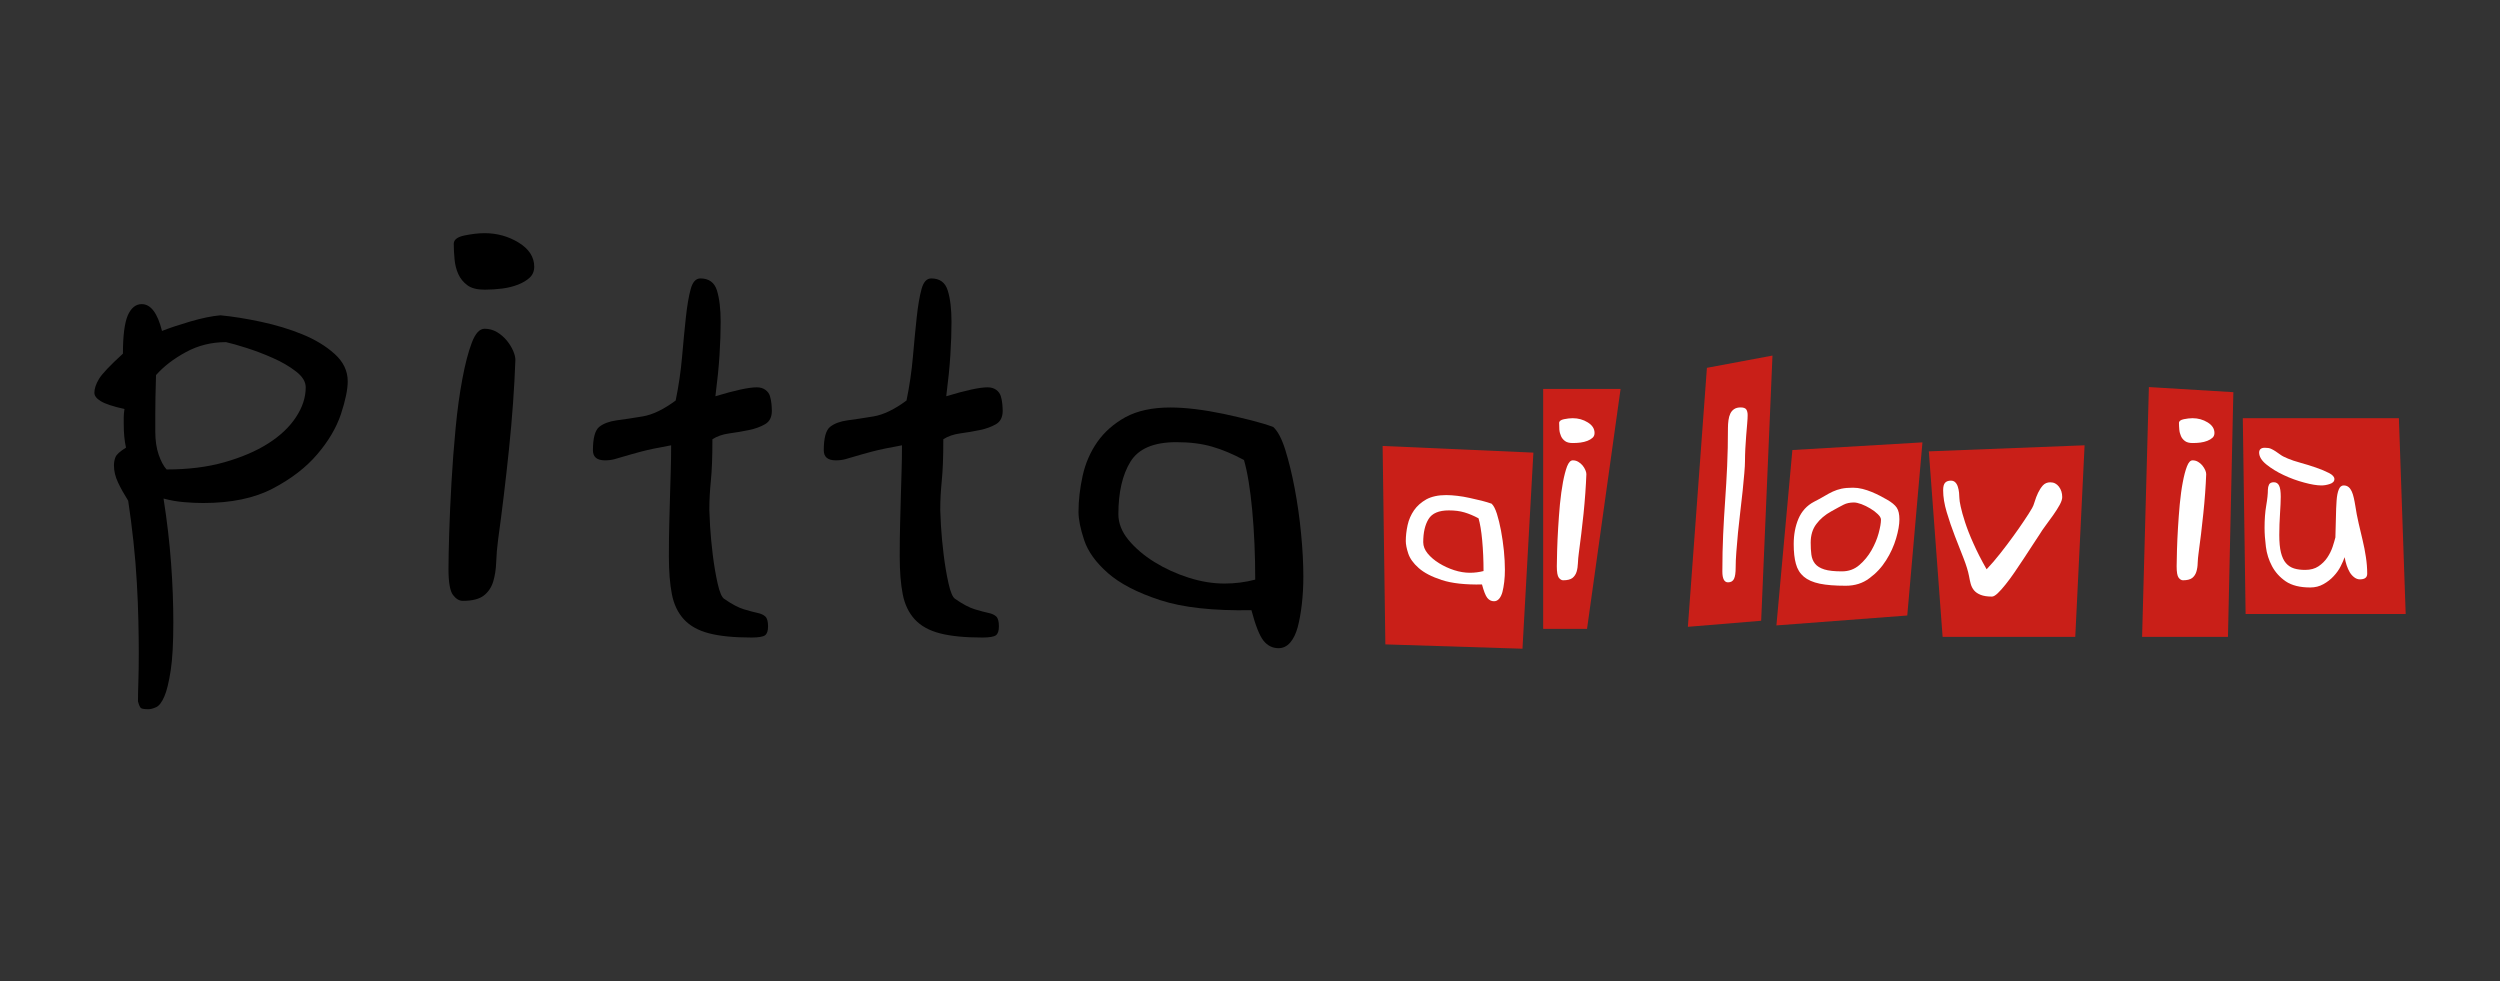 <?xml version="1.0" encoding="utf-8"?>
<!-- Generator: Adobe Illustrator 25.0.0, SVG Export Plug-In . SVG Version: 6.00 Build 0)  -->
<svg version="1.1" xmlns="http://www.w3.org/2000/svg" xmlns:xlink="http://www.w3.org/1999/xlink" x="0px" y="0px"
	 viewBox="0 0 3755.9 1474" style="enable-background:new 0 0 3755.9 1474;" xml:space="preserve">
<rect x="0" y="0" width="3755.9" height="1474" fill="#333333" stroke="none"/>
<style type="text/css">
	.st0{fill:#C91F18;}
	.st1{fill:#FFFFFF;}
</style>
<g id="Livello_2">
</g>
<g id="Livello_1">
	<g>
		<g>
			<g>
				<path d="M212.9,456.9c13.6,0,23.7,13.4,30.5,40.3c11.3-4.5,25.5-9.2,42.8-14.3c17.2-5,32.2-8.1,45-9.2c18,1.7,38.2,4.9,60.7,9.7
					c22.5,4.8,43.3,11.1,62.4,18.9c19.1,7.8,35.3,17.6,48.4,29.4c13.1,11.8,19.7,25.5,19.7,41.1c0,12.3-3.4,28.7-10.1,49.1
					c-6.8,20.4-18.6,40.6-35.5,60.4c-16.9,19.9-39.2,37.1-66.9,51.6c-27.8,14.6-62.6,21.8-104.6,21.8c-9,0-18.6-0.4-28.7-1.3
					c-10.1-0.8-20.4-2.6-30.9-5.4c5.3,33.6,9,65.9,11.3,97c2.3,31.1,3.4,60.9,3.4,89.4c0,30.8-1.3,54.8-4,72.2
					c-2.7,17.3-5.8,30.4-9.6,39c-3.8,8.7-7.9,14-12.4,15.9c-4.5,2-8.3,3-11.3,3c-6,0-9.8-0.6-11.3-1.7c-1.5-1.1-3-4.5-4.5-10.1
					c0-7.8,0.2-17.8,0.6-29.8c0.4-12,0.6-26.7,0.6-44.1c0-13.4-0.2-29.1-0.6-47c-0.4-17.9-1.1-36.9-2.3-57.1
					c-1.1-20.1-2.8-40.8-5.1-62.1c-2.3-21.3-4.9-41.7-7.9-61.3c-6-9.5-11.1-18.6-15.2-27.3c-4.1-8.7-6.2-17.2-6.2-25.6
					c0-4.5,0.7-8.7,2.3-12.6c1.5-3.9,6.8-8.7,15.8-14.3c-2.3-10.1-3.4-21.8-3.4-35.3c0-3.4,0-6.9,0-10.5c0-3.6,0.4-7.7,1.1-12.2
					c-17.3-3.9-29.2-7.8-35.6-11.8c-6.4-3.9-9.6-8.1-9.6-12.6c0-6.2,2.3-13,6.8-20.6c4.5-7.6,16.5-20.3,36.1-38.2
					c0-26.9,2.4-46,7.3-57.5C196.9,462.7,203.9,456.9,212.9,456.9z M234.4,563.5c-0.8,25.2-1.1,44.9-1.1,59.2c0,14.3,0,22.8,0,25.6
					c0,13.4,1.7,25.1,5.1,34.8c3.4,9.8,7.3,17.2,11.9,22.2c32.4,0,61.4-3.6,87-10.9c25.6-7.3,47.4-16.6,65.5-28.1
					c18.1-11.5,32-24.6,41.8-39.5c9.8-14.8,14.7-29.8,14.7-44.9c0-8.4-4.9-16.4-14.7-23.9c-9.8-7.6-21.3-14.3-34.5-20.1
					c-13.2-5.9-26.4-10.9-39.5-15.1c-13.2-4.2-23.5-7.1-31.1-8.8c-21.8,0-42,5-60.4,15.1C260.5,539.2,245.7,550.7,234.4,563.5z"/>
			</g>
			<g>
				<path d="M728,493.9c6.8,0,13,1.7,18.6,5c5.7,3.4,10.5,7.6,14.7,12.6c4.1,5,7.3,10.2,9.6,15.5c2.3,5.3,3.4,9.9,3.4,13.8
					c-1.5,42-4.7,86.6-9.6,133.9c-4.9,47.3-10.4,92.8-16.4,136.4c-1.5,11.2-2.4,22.2-2.8,33.2c-0.4,10.9-1.9,20.7-4.5,29.4
					c-2.7,8.7-7.3,15.7-14.1,21c-6.8,5.3-17.3,8-31.6,8c-5.3,0-10.2-2.9-14.7-8.8c-4.5-5.9-6.8-18.9-6.8-39c0-13.4,0.4-31.8,1.1-55
					c0.7-23.2,1.9-48.3,3.4-75.1c1.5-26.9,3.6-54,6.2-81.4c2.6-27.4,6-52.2,10.2-74.3c4.1-22.1,8.8-40.1,14.1-54.1
					C714.1,500.9,720.5,493.9,728,493.9z M681.7,366.3c0-6.2,5.5-10.4,16.4-12.6c10.9-2.2,20.9-3.4,29.9-3.4
					c18.8,0,36,4.8,51.4,14.3c15.4,9.5,23.2,21.6,23.2,36.1c0,6.7-2.3,12.2-6.8,16.4c-4.5,4.2-10.4,7.7-17.5,10.5
					c-7.2,2.8-15.1,4.8-23.7,5.9c-8.7,1.1-17.5,1.7-26.5,1.7c-11.3,0-20-2.2-26-6.7c-6-4.5-10.6-10.1-13.6-16.8
					c-3-6.7-4.9-14.1-5.6-22.2C682.1,381.2,681.7,373.5,681.7,366.3z"/>
			</g>
			<g>
				<path d="M1052.2,418.3c12.8,0,21.1,6,24.9,18c3.7,12,5.6,27.9,5.6,47.4c0,15.1-0.6,31.6-1.7,49.5c-1.1,17.9-3.2,38.6-6.2,62.1
					c29.4-8.9,50.1-13.4,62.1-13.4c5.3,0,9.6,1.3,13,3.8c3.4,2.5,5.7,5.6,6.8,9.2c1.1,3.6,1.9,7.6,2.3,11.8
					c0.4,4.2,0.6,7.7,0.6,10.5c0,9.5-3.4,16.2-10.2,20.1c-6.8,3.9-14.9,6.9-24.3,8.8c-9.4,2-19.2,3.6-29.4,5
					c-10.2,1.4-18.6,4.4-25.4,8.8c0,14.6-0.2,26.6-0.6,36.1c-0.4,9.5-0.9,18.2-1.7,26c-0.8,7.8-1.3,15.1-1.7,21.8
					c-0.4,6.7-0.6,14.3-0.6,22.7c0,2.8,0.4,10.8,1.1,23.9c0.8,13.2,2.1,27.4,4,42.8c1.9,15.4,4.3,29.8,7.3,43.2
					c3,13.4,6.4,21.3,10.2,23.5c11.3,7.8,21.1,13,29.4,15.5c8.3,2.5,15.1,4.3,20.3,5.4c5.2,1.1,9.2,2.9,11.9,5.5
					c2.6,2.5,4,7.4,4,14.7c0,6.7-1.5,11.2-4.5,13.4c-3,2.2-9.8,3.4-20.3,3.4c-26.4,0-47.6-2.1-63.8-6.3c-16.2-4.2-28.8-11.2-37.8-21
					c-9-9.8-15.1-22.4-18.1-37.8c-3-15.4-4.5-34.3-4.5-56.7c0-18.5,0.2-35,0.6-49.5c0.4-14.5,0.7-28.3,1.1-41.1
					c0.4-12.9,0.7-25.5,1.1-37.8c0.4-12.3,0.6-25.2,0.6-38.6c-18.8,3.4-33.5,6.4-44.1,9.2c-10.6,2.8-19,5.2-25.4,7.1
					c-6.4,2-11.7,3.5-15.8,4.6c-4.1,1.1-8.9,1.7-14.1,1.7c-12,0-18.1-5-18.1-15.1c0-18.5,3.2-30.2,9.6-35.3c6.4-5,15.1-8.2,26-9.7
					c10.9-1.4,23.9-3.4,39-5.9c15.1-2.5,31.6-10.5,49.7-23.9c4.5-21.8,7.7-43.7,9.6-65.5c1.9-21.8,3.8-41.6,5.7-59.2
					c1.9-17.6,4.3-31.9,7.3-42.8C1040.5,423.8,1045.4,418.3,1052.2,418.3z"/>
			</g>
			<g>
				<path d="M1399,418.3c12.8,0,21.1,6,24.8,18c3.8,12,5.7,27.9,5.7,47.4c0,15.1-0.6,31.6-1.7,49.5c-1.1,17.9-3.2,38.6-6.2,62.1
					c29.4-8.9,50.1-13.4,62.1-13.4c5.3,0,9.6,1.3,13,3.8c3.4,2.5,5.6,5.6,6.8,9.2c1.1,3.6,1.9,7.6,2.3,11.8
					c0.4,4.2,0.6,7.7,0.6,10.5c0,9.5-3.4,16.2-10.1,20.1c-6.8,3.9-14.9,6.9-24.3,8.8c-9.4,2-19.2,3.6-29.4,5
					c-10.2,1.4-18.6,4.4-25.4,8.8c0,14.6-0.2,26.6-0.6,36.1c-0.4,9.5-0.9,18.2-1.7,26c-0.8,7.8-1.3,15.1-1.7,21.8
					c-0.4,6.7-0.6,14.3-0.6,22.7c0,2.8,0.4,10.8,1.1,23.9c0.8,13.2,2.1,27.4,4,42.8c1.9,15.4,4.3,29.8,7.3,43.2
					c3,13.4,6.4,21.3,10.2,23.5c11.3,7.8,21.1,13,29.4,15.5c8.3,2.5,15.1,4.3,20.3,5.4c5.3,1.1,9.2,2.9,11.9,5.5
					c2.6,2.5,3.9,7.4,3.9,14.7c0,6.7-1.5,11.2-4.5,13.4c-3,2.2-9.8,3.4-20.3,3.4c-26.4,0-47.6-2.1-63.8-6.3
					c-16.2-4.2-28.8-11.2-37.8-21c-9-9.8-15.1-22.4-18.1-37.8c-3-15.4-4.5-34.3-4.5-56.7c0-18.5,0.2-35,0.6-49.5
					c0.4-14.5,0.8-28.3,1.1-41.1c0.4-12.9,0.7-25.5,1.1-37.8c0.4-12.3,0.6-25.2,0.6-38.6c-18.8,3.4-33.5,6.4-44.1,9.2
					c-10.6,2.8-19,5.2-25.4,7.1c-6.4,2-11.7,3.5-15.8,4.6c-4.1,1.1-8.9,1.7-14.1,1.7c-12,0-18.1-5-18.1-15.1
					c0-18.5,3.2-30.2,9.6-35.3c6.4-5,15.1-8.2,26-9.7c10.9-1.4,23.9-3.4,39-5.9c15.1-2.5,31.6-10.5,49.7-23.9
					c4.5-21.8,7.7-43.7,9.6-65.5c1.9-21.8,3.8-41.6,5.7-59.2c1.9-17.6,4.3-31.9,7.3-42.8C1387.3,423.8,1392.2,418.3,1399,418.3z"/>
			</g>
			<g>
				<path d="M1758.2,612.2c11.3,0,23.9,0.8,37.8,2.5c13.9,1.7,28,4.1,42.4,7.1c14.3,3.1,28,6.3,41.2,9.6
					c13.2,3.4,24.3,6.7,33.3,10.1c6.8,6.2,12.8,17.6,18.1,34.4c5.2,16.8,10,36.1,14.1,57.9c4.1,21.8,7.4,44.5,9.6,68
					c2.3,23.5,3.4,45.1,3.4,64.6c0,14.6-0.8,28.4-2.3,41.5s-3.6,24.6-6.2,34.4c-2.7,9.8-6.4,17.5-11.3,23.1
					c-4.9,5.6-10.7,8.4-17.5,8.4c-9,0-16.6-3.8-22.6-11.3c-6-7.6-12-22.8-18.1-45.8c-57.2,1.1-103-3.9-137.2-15.1
					c-34.3-11.2-60.4-24.8-78.5-40.7c-18.1-15.9-29.9-32.4-35.6-49.5c-5.7-17.1-8.5-31.2-8.5-42.4c0-17.3,2.1-35.4,6.2-54.1
					c4.1-18.7,11.5-35.7,22-50.8c10.6-15.1,24.7-27.6,42.4-37.4C1708.7,617.1,1731.1,612.2,1758.2,612.2z M1767.2,664.3
					c-33.9,0-56.9,9.8-68.9,29.4c-12,19.6-18.1,45.9-18.1,78.9c0,13.4,5.1,26.3,15.2,38.6c10.2,12.3,23.2,23.4,39,33.2
					c15.8,9.8,32.9,17.6,51.4,23.5c18.5,5.9,36.3,8.8,53.7,8.8c15.8,0,31.2-1.9,46.3-5.9c0-36.9-1.5-71.6-4.5-104.1
					c-3-32.4-7.2-57.6-12.4-75.6c-16.6-8.9-32.6-15.7-48-20.1C1805.4,666.5,1787.6,664.3,1767.2,664.3z"/>
			</g>
		</g>
		<g>
			<g>
				<polygon class="st0" points="2077.2,670 2303.7,680 2287.3,974.6 2081.3,968.1 				"/>
			</g>
			<g>
				<polygon class="st0" points="2318.4,584.3 2318.4,944.8 2384.3,944.8 2434.7,584.3 				"/>
			</g>
			<g>
				<polygon class="st0" points="2564.4,552.6 2535.8,941.7 2645.9,932.6 2662.9,534.2 				"/>
			</g>
			<g>
				<polygon class="st0" points="2692.8,676.1 2888.2,664.6 2865.4,924.7 2668.8,939.6 				"/>
			</g>
			<g>
				<polygon class="st0" points="2897.8,678.1 3131.8,669 3117.8,956.8 2918.5,956.8 				"/>
			</g>
			<g>
				<polygon class="st0" points="3228.4,581.5 3355.3,589.2 3347.2,956.8 3218.2,956.8 				"/>
			</g>
			<g>
				<polygon class="st0" points="3369.5,628.3 3373.7,922.4 3614.2,922.4 3604,628.3 				"/>
			</g>
			<g>
				<path class="st1" d="M2172.6,743.8c5,0,10.5,0.4,16.7,1.1c6.2,0.7,12.4,1.8,18.7,3.2c6.3,1.4,12.4,2.8,18.2,4.2
					c5.8,1.5,10.7,3,14.7,4.4c3,2.7,5.6,7.8,8,15.2c2.3,7.4,4.4,15.9,6.2,25.5c1.8,9.6,3.2,19.6,4.3,30c1,10.4,1.5,19.9,1.5,28.5
					c0,6.4-0.3,12.5-1,18.3c-0.7,5.8-1.6,10.9-2.7,15.2c-1.2,4.3-2.8,7.7-5,10.2c-2.2,2.5-4.7,3.7-7.7,3.7c-4,0-7.3-1.7-10-5
					c-2.7-3.3-5.3-10.1-8-20.2c-25.2,0.5-45.4-1.7-60.5-6.7c-15.1-4.9-26.6-10.9-34.6-18c-8-7-13.2-14.3-15.7-21.8
					c-2.5-7.5-3.7-13.8-3.7-18.7c0-7.6,0.9-15.6,2.7-23.9c1.8-8.3,5.1-15.7,9.7-22.4c4.6-6.6,10.9-12.1,18.7-16.5
					C2150.8,746,2160.7,743.8,2172.6,743.8z M2176.6,766.8c-14.9,0-25.1,4.3-30.4,13c-5.3,8.6-8,20.2-8,34.8c0,5.9,2.3,11.6,6.7,17
					c4.5,5.4,10.2,10.3,17.2,14.6c7,4.3,14.5,7.8,22.6,10.4c8.1,2.6,16,3.9,23.7,3.9c7,0,13.8-0.9,20.4-2.6c0-16.3-0.7-31.6-2-45.9
					c-1.3-14.3-3.2-25.4-5.5-33.3c-7.3-3.9-14.4-6.9-21.2-8.9C2193.4,767.8,2185.6,766.8,2176.6,766.8z"/>
			</g>
			<g>
				<path class="st1" d="M2362.9,691.6c3,0,5.7,0.7,8.2,2.2c2.5,1.5,4.7,3.3,6.5,5.5c1.8,2.2,3.2,4.5,4.2,6.9c1,2.3,1.5,4.4,1.5,6.1
					c-0.7,18.5-2.1,38.2-4.2,59c-2.2,20.9-4.6,40.9-7.2,60.1c-0.7,4.9-1.1,9.8-1.3,14.6c-0.2,4.8-0.8,9.1-2,13
					c-1.2,3.8-3.2,6.9-6.2,9.3c-3,2.3-7.7,3.5-14,3.5c-2.3,0-4.5-1.3-6.5-3.9c-2-2.6-3-8.3-3-17.2c0-5.9,0.2-14,0.5-24.3
					c0.3-10.2,0.8-21.3,1.5-33.1c0.7-11.8,1.6-23.8,2.7-35.9c1.2-12.1,2.7-23,4.5-32.8c1.8-9.7,3.9-17.7,6.2-23.9
					C2356.7,694.7,2359.5,691.6,2362.9,691.6z M2342.4,635.4c0-2.7,2.4-4.6,7.2-5.6c4.8-1,9.2-1.5,13.2-1.5c8.3,0,15.9,2.1,22.6,6.3
					c6.8,4.2,10.2,9.5,10.2,15.9c0,3-1,5.4-3,7.2c-2,1.8-4.6,3.4-7.7,4.6c-3.2,1.2-6.6,2.1-10.5,2.6c-3.8,0.5-7.7,0.7-11.7,0.7
					c-5,0-8.8-1-11.5-3c-2.7-2-4.7-4.4-6-7.4c-1.3-3-2.2-6.2-2.5-9.8C2342.6,642,2342.4,638.6,2342.4,635.4z"/>
			</g>
			<g>
				<path class="st1" d="M2615.1,612.1c4.3,0,7.1,1.1,8.5,3.1c1.3,2.1,2,4.9,2,8.3c0,3.2-0.2,7.5-0.7,13c-0.5,5.4-1,11.4-1.5,18
					c-0.5,6.5-0.9,13.1-1.3,19.8c-0.3,6.7-0.5,12.8-0.5,18.5c0,4.2-0.3,10.2-1,18.1c-0.7,7.9-1.5,16.7-2.5,26.5
					c-1,9.8-2.2,20-3.5,30.9c-1.3,10.9-2.5,21.5-3.5,31.8c-1,10.4-1.8,20.1-2.5,29.2c-0.7,9.1-1,16.8-1,23c0,8.1-0.8,13.9-2.5,17.4
					c-1.7,3.4-4.6,5.2-9,5.2c-5.6,0-8.5-5.4-8.5-16.3c0-20,0.4-38.5,1.2-55.7c0.8-17.1,1.8-34.2,3-51.1c1.2-16.9,2.2-34.1,3-51.6
					c0.8-17.5,1.2-36.6,1.2-57.4c0-3.9,0.3-7.8,0.8-11.5c0.5-3.7,1.4-7,2.7-9.8c1.3-2.8,3.2-5.1,5.7-6.8
					C2607.9,612.9,2611.1,612.1,2615.1,612.1z"/>
			</g>
			<g>
				<path class="st1" d="M2773,880c-15.9,0-29-1-39.1-3.1c-10.1-2.1-18.1-5.6-23.9-10.5c-5.8-4.9-9.8-11.4-11.9-19.3
					c-2.2-7.9-3.3-17.8-3.3-29.6c0-14.3,2.4-27.1,7.2-38.3c4.8-11.2,12.6-19.7,23.2-25.3c6.3-3.2,11.6-6.1,15.9-8.7
					c4.3-2.6,8.5-4.8,12.5-6.7c4-1.8,8.3-3.3,12.9-4.3c4.7-1,10.5-1.5,17.4-1.5c4.7,0,9.4,0.6,14.2,1.8c4.8,1.2,9.5,2.8,13.9,4.6
					c4.5,1.9,8.7,3.8,12.7,5.9c4,2.1,7.5,4,10.4,5.7c7,4,11.8,8,14.5,12c2.7,4.1,4,9.9,4,17.6c0,7.9-1.7,17.5-5,28.7
					c-3.3,11.2-8.3,22.2-15,32.8c-6.7,10.6-15,19.6-25.2,27C2798.5,876.3,2786.7,880,2773,880z M2785.3,754.9
					c-6,0-11.2,1.1-15.5,3.3c-4.3,2.2-10.5,5.5-18.5,10c-9.4,5.2-16.9,11.5-22.5,19.1c-5.7,7.5-8.5,16.8-8.5,27.9
					c0,6.7,0.3,12.6,1,17.9c0.7,5.3,2.5,9.9,5.5,13.7c3,3.8,7.7,6.7,14,8.7c6.3,2,15.2,2.9,26.5,2.9c10,0,18.7-3.1,26-9.4
					c7.4-6.3,13.4-13.7,18.3-22.2c4.8-8.5,8.5-17.1,10.8-25.7c2.3-8.6,3.5-15.4,3.5-20.4c0-2.5-1.6-5.2-4.8-8.3
					c-3.2-3.1-6.9-5.9-11.3-8.5c-4.3-2.6-8.8-4.8-13.3-6.5C2792,755.8,2788.3,754.9,2785.3,754.9z"/>
			</g>
			<g>
				<path class="st1" d="M3080.3,724.6c5.3,0,9.6,2.2,12.9,6.5c3.3,4.3,5,9.6,5,15.7c0,3.2-1.3,7.2-4,12c-2.7,4.8-5.8,9.8-9.5,15
					c-3.7,5.2-7.4,10.3-11.2,15.4c-3.8,5.1-6.9,9.6-9.2,13.5c-3,4.4-6.6,9.9-10.7,16.3c-4.2,6.4-8.6,13.1-13.2,20.2
					c-4.7,7-9.3,13.9-13.9,20.7c-4.7,6.8-9.1,12.9-13.5,18.3c-4.3,5.4-8.2,9.8-11.7,13.1c-3.5,3.3-6.4,5-8.7,5
					c-7,0-12.6-0.9-16.9-2.6c-4.3-1.7-7.7-4-10-6.8c-2.3-2.8-4-6.1-5-9.8c-1-3.7-1.8-7.5-2.5-11.5c-1.4-7.4-4.1-16.3-8.2-26.8
					c-4.2-10.5-8.5-21.6-13.1-33.5c-4.6-11.8-8.6-23.7-12.2-35.7c-3.6-12-5.4-23-5.4-33.1c0-5.4,1-9.2,3-11.3c2-2.1,4.9-3.1,8.7-3.1
					c2.7,0,4.9,0.9,6.6,2.6c1.7,1.7,3,4,3.8,6.7c0.9,2.7,1.4,5.6,1.8,8.7c0.3,3.1,0.5,5.9,0.5,8.3c0,2.5,0.7,6.8,2,12.9
					c1.3,6.2,3.5,13.9,6.5,23.2c3,9.2,7.1,19.9,12.5,31.8c5.3,12,11.9,25,19.9,39c7-7.4,13.9-15.4,20.7-24.1
					c6.8-8.6,13.2-17.1,19.2-25.4c6-8.3,11.5-16.1,16.4-23.5c5-7.4,9-13.7,12-18.9c1.3-2.2,2.7-5.5,4-10c1.3-4.4,3-8.8,5-13
					c2-4.2,4.4-7.9,7.2-11.1C3072,726.2,3075.7,724.6,3080.3,724.6z"/>
			</g>
			<g>
				<path class="st1" d="M3294,691.6c3,0,5.7,0.7,8.2,2.2c2.5,1.5,4.7,3.3,6.5,5.5c1.8,2.2,3.2,4.5,4.3,6.9c1,2.3,1.5,4.4,1.5,6.1
					c-0.7,18.5-2.1,38.2-4.3,59c-2.2,20.9-4.5,40.9-7.2,60.1c-0.7,4.9-1.1,9.8-1.3,14.6c-0.1,4.8-0.8,9.1-2,13
					c-1.2,3.8-3.2,6.9-6.2,9.3c-3,2.3-7.7,3.5-13.9,3.5c-2.3,0-4.5-1.3-6.5-3.9c-2-2.6-3-8.3-3-17.2c0-5.9,0.2-14,0.5-24.3
					c0.3-10.2,0.8-21.3,1.5-33.1c0.7-11.8,1.6-23.8,2.7-35.9c1.2-12.1,2.6-23,4.5-32.8c1.8-9.7,3.9-17.7,6.3-23.9
					C3287.9,694.7,3290.7,691.6,3294,691.6z M3273.6,635.4c0-2.7,2.4-4.6,7.2-5.6c4.8-1,9.2-1.5,13.2-1.5c8.3,0,15.9,2.1,22.7,6.3
					c6.8,4.2,10.2,9.5,10.2,15.9c0,3-1,5.4-3,7.2c-2,1.8-4.6,3.4-7.7,4.6c-3.1,1.2-6.6,2.1-10.4,2.6c-3.8,0.5-7.7,0.7-11.7,0.7
					c-5,0-8.8-1-11.5-3c-2.7-2-4.7-4.4-6-7.4c-1.3-3-2.2-6.2-2.5-9.8C3273.8,642,3273.6,638.6,3273.6,635.4z"/>
			</g>
			<g>
				<path class="st1" d="M3402.6,672.7c4,0,7,0.5,9.2,1.5c2.2,1,4.4,2.2,6.7,3.7c2.3,1.5,4.8,3.2,7.5,5.2c2.6,2,6.5,3.9,11.4,5.9
					c4.6,2,11,4.1,18.9,6.3c8,2.2,15.7,4.6,23.2,7.2c7.5,2.6,14,5.3,19.4,8.1c5.5,2.8,8.2,5.9,8.2,9.1c0,3.5-2.3,5.9-6.8,7.4
					c-4.5,1.5-8.7,2.2-12.7,2.2c-6.6,0-15.3-1.4-25.9-4.3c-10.6-2.8-20.9-6.6-30.9-11.3c-10-4.7-18.6-10-25.9-15.9
					c-7.3-5.9-10.9-12-10.9-18.1C3394.2,675.1,3397,672.7,3402.6,672.7z M3470.9,882.6c-15.6,0-27.9-3.1-36.9-9.2
					c-9-6.2-15.8-13.8-20.6-22.8c-4.8-9-7.9-18.7-9.2-29.1c-1.3-10.4-2-19.9-2-28.5c0-12.6,0.8-23.7,2.5-33.5
					c1.7-9.8,2.5-17.7,2.5-23.9c0-2.7,0.6-5.2,1.7-7.6c1.2-2.3,3.6-3.5,7.2-3.5c3.6,0,6.3,1.7,7.9,5c1.7,3.3,2.5,8.9,2.5,16.8
					c0,3-0.1,6.6-0.3,11.1c-0.2,4.4-0.4,9.2-0.8,14.4c-0.3,5.2-0.6,10.5-0.8,15.9c-0.2,5.4-0.3,10.7-0.3,15.9
					c0,10.9,0.8,19.7,2.5,26.5c1.7,6.8,4.2,12.1,7.5,15.9c3.3,3.8,7.4,6.5,12.2,8c4.8,1.5,10.4,2.2,16.7,2.2c8,0,14.6-1.8,20-5.4
					c5.3-3.6,9.7-7.9,13.2-13.1c3.5-5.2,6.1-10.5,8-16.1c1.8-5.5,3.2-10.3,4.2-14.2c0.3-10.6,0.6-20.7,0.8-30.2
					c0.1-9.5,0.5-17.8,1-25c0.5-7.2,1.6-12.8,3.3-16.8c1.6-4.1,4.1-6.1,7.4-6.1c3,0,5.5,0.9,7.5,2.6c2,1.7,3.5,4,4.7,6.7
					c1.2,2.7,2.2,5.9,3,9.6c0.8,3.7,1.6,7.5,2.2,11.5c1.3,8.9,3,17.6,5,26.3c2,8.6,4,17.2,6,25.5c2,8.4,3.7,16.8,4.9,25.2
					c1.3,8.4,2,16.8,2,25.2c0,5.7-3.6,8.5-11,8.5c-2.9,0-5.8-1-8.4-3c-2.7-2-4.9-4.5-6.8-7.6c-1.8-3.1-3.4-6.6-4.7-10.5
					c-1.3-3.9-2.3-8-3-12.2c-1.4,3.9-3.3,8.5-6,13.7c-2.6,5.2-6.1,10.1-10.5,14.8c-4.3,4.7-9.4,8.7-15.4,12
					C3484.8,880.9,3478.2,882.6,3470.9,882.6z"/>
			</g>
		</g>
	</g>
</g>
</svg>
